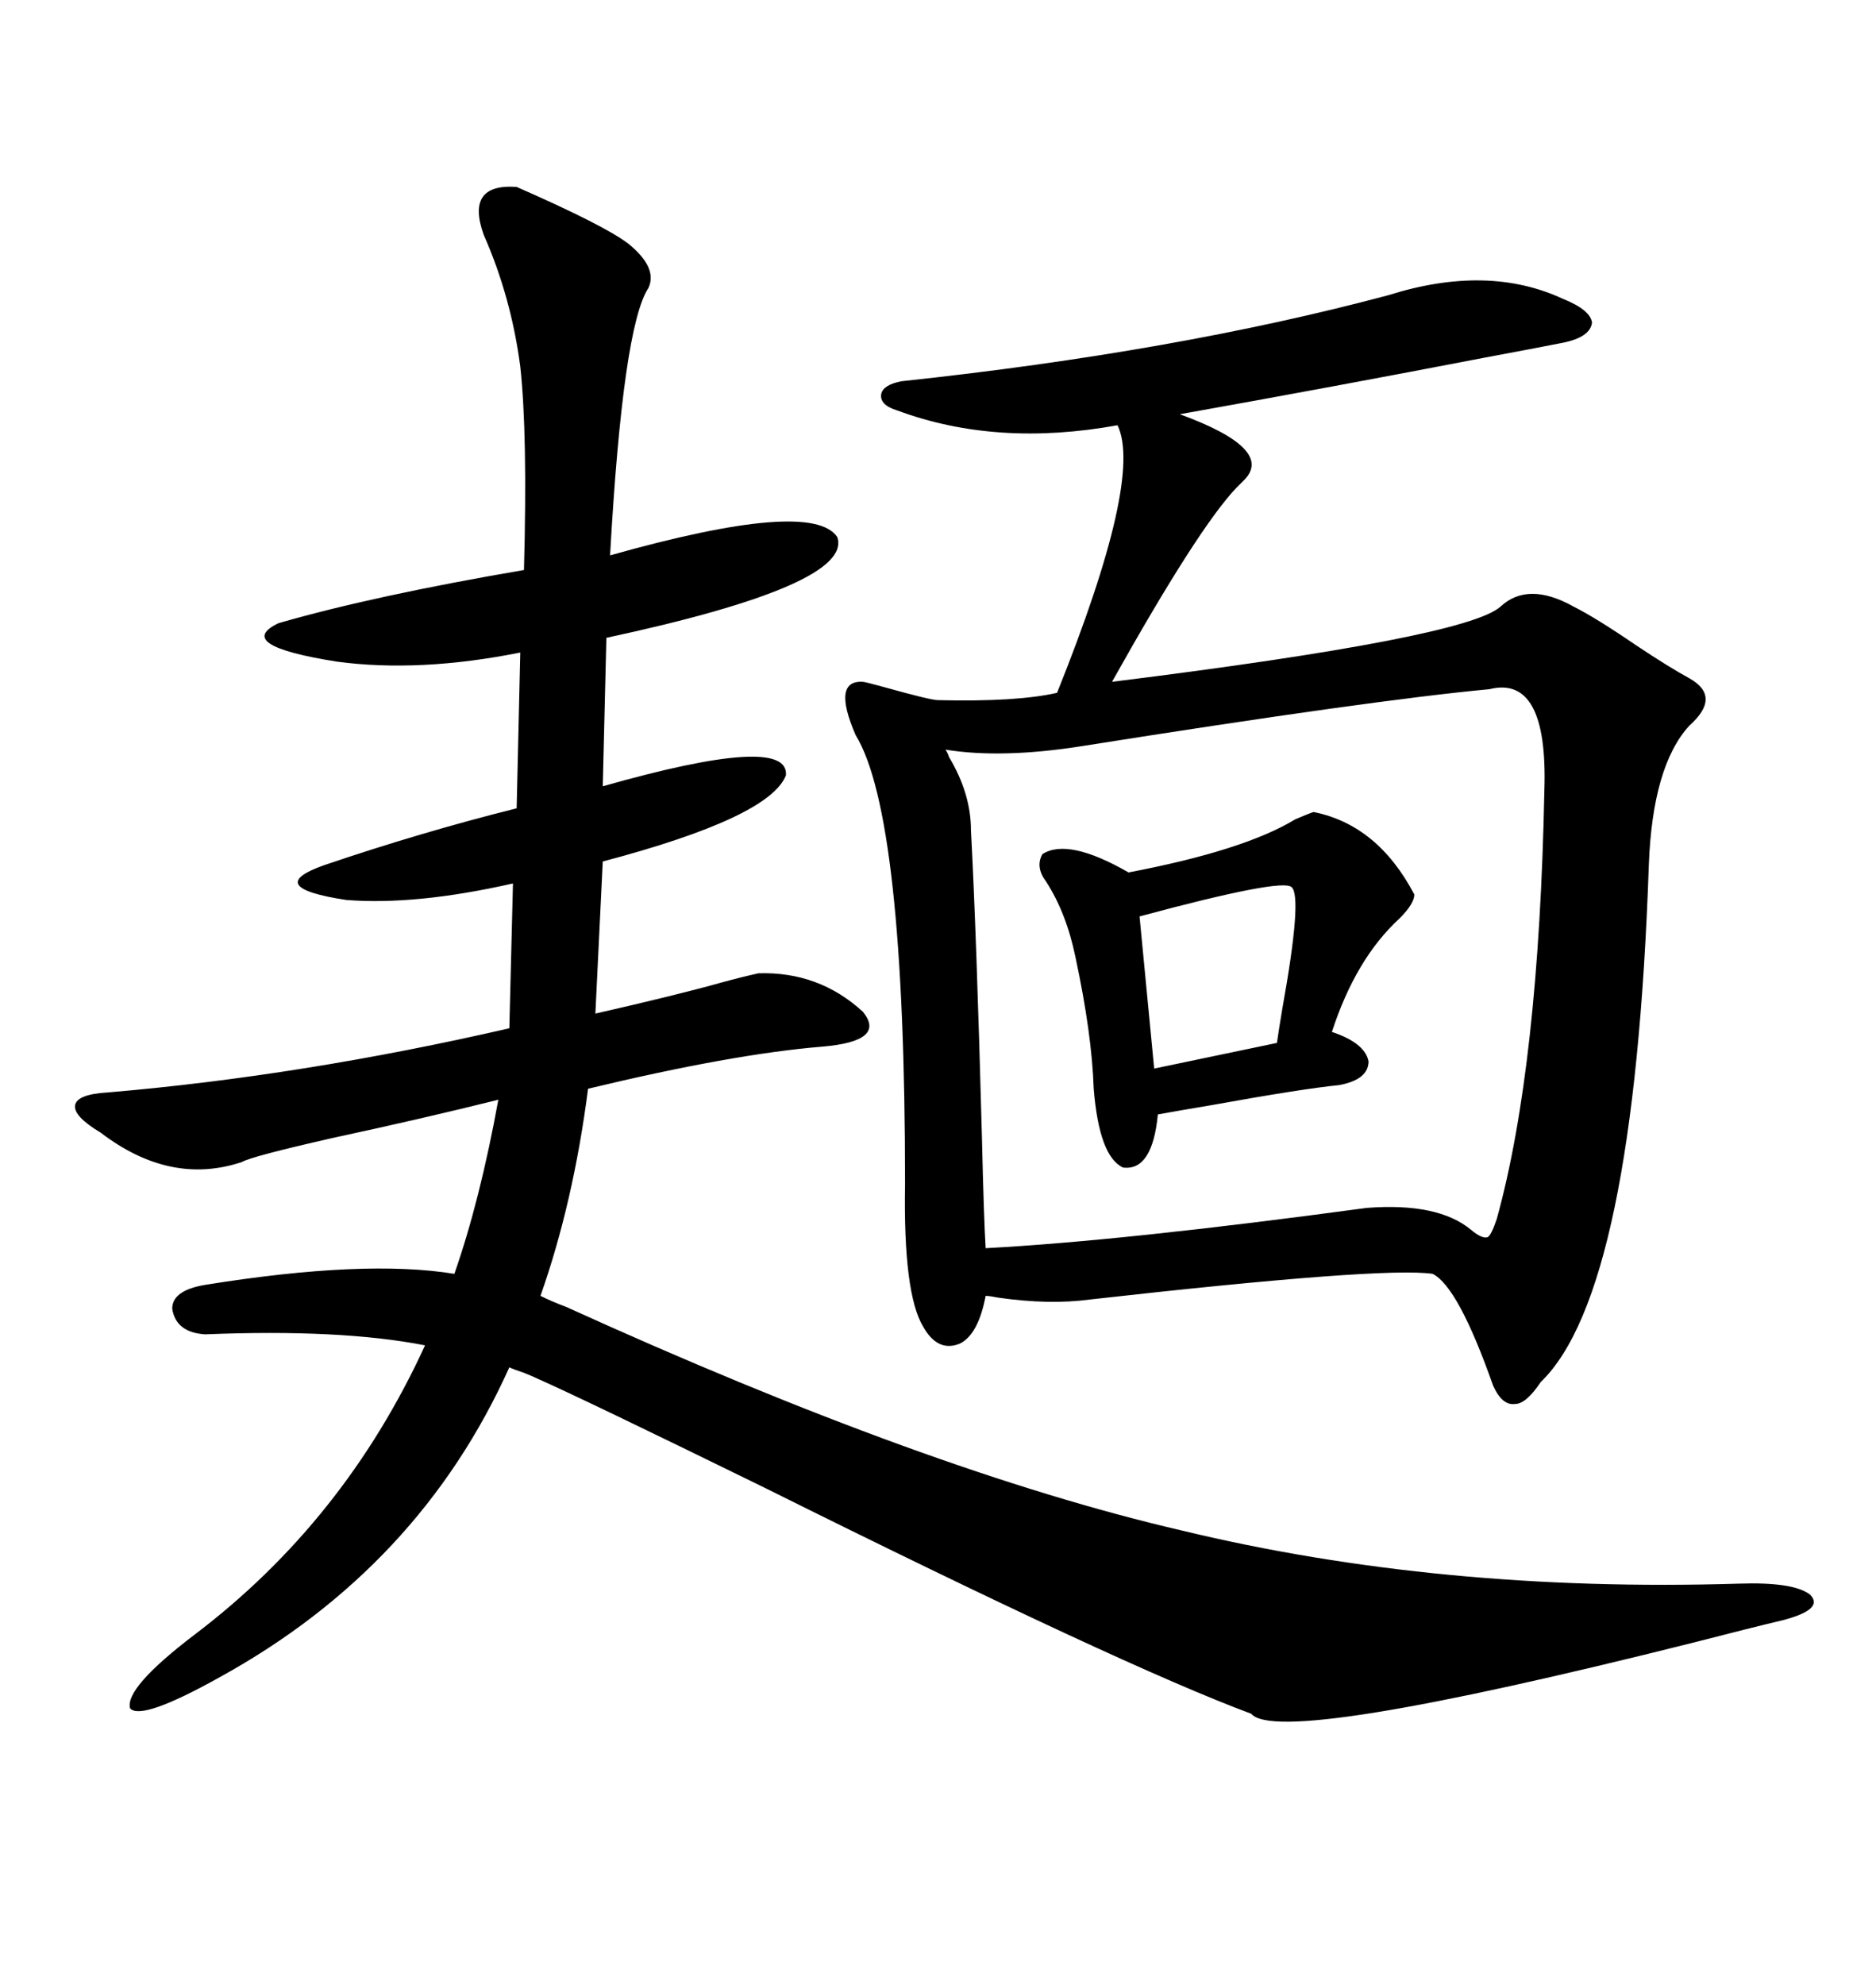 <svg xmlns="http://www.w3.org/2000/svg" xmlns:xlink="http://www.w3.org/1999/xlink" width="300" height="317.285"><path d="M222.07 47.17L222.07 47.17Q237.89 42.19 249.90 47.75L249.90 47.75Q254.30 49.51 254.59 51.56L254.59 51.56Q254.30 53.91 249.90 54.79L249.90 54.79Q245.51 55.66 237.60 57.13L237.60 57.13Q213.28 61.82 188.67 66.21L188.67 66.21Q203.91 71.78 198.93 76.76L198.93 76.76Q198.63 77.05 197.75 77.93L197.75 77.93Q191.60 84.38 177.83 108.98L177.83 108.98Q234.38 101.95 239.94 96.97L239.94 96.97Q244.34 92.87 251.66 96.97L251.66 96.97Q255.18 98.73 261.62 103.13L261.62 103.13Q266.89 106.64 270.12 108.40L270.12 108.40Q275.39 111.33 270.12 116.02L270.12 116.02Q264.26 122.46 263.67 138.28L263.67 138.28Q261.33 206.54 246.39 220.90L246.39 220.90Q244.04 224.41 242.29 224.41L242.29 224.41Q240.23 224.71 238.77 221.48L238.77 221.48Q233.20 205.66 229.10 203.61L229.10 203.61Q221.19 202.44 174.32 207.71L174.32 207.71Q167.87 208.59 159.67 207.42L159.67 207.42Q158.20 207.13 157.62 207.13L157.62 207.13Q156.45 213.28 153.52 214.75L153.52 214.75Q150 216.21 147.66 212.11L147.66 212.11Q144.43 206.84 144.73 189.26L144.73 189.26Q144.73 130.37 136.82 117.48L136.82 117.48Q133.01 108.69 137.99 108.98L137.99 108.98Q138.28 108.98 141.50 109.86L141.50 109.86Q148.83 111.91 150 111.91L150 111.91Q162.60 112.21 169.04 110.74L169.04 110.74Q182.81 76.46 178.71 67.97L178.71 67.97Q159.38 71.48 143.55 65.63L143.55 65.63Q140.63 64.75 140.92 62.99L140.92 62.99Q141.21 61.52 144.14 60.94L144.14 60.94Q188.09 56.25 222.07 47.17ZM90.53 208.89L90.53 208.89Q148.54 235.25 188.96 244.63L188.96 244.63Q230.27 254.59 278.03 253.13L278.03 253.13Q286.82 252.83 289.45 254.88L289.45 254.88Q291.80 257.23 285.06 258.98L285.06 258.98Q280.08 260.16 271.00 262.50L271.00 262.50Q204.49 279.20 200.10 273.93L200.10 273.93Q179.59 266.31 122.46 237.89L122.46 237.89Q93.16 223.54 85.84 220.31L85.84 220.31Q85.25 220.02 83.79 219.43L83.79 219.43Q82.03 218.85 81.45 218.55L81.45 218.55Q67.09 250.49 35.16 268.07L35.16 268.07Q22.56 275.10 20.80 273.05L20.80 273.05Q19.92 269.82 31.05 261.33L31.05 261.33Q55.08 243.16 67.97 215.04L67.97 215.04Q54.49 212.40 32.81 213.28L32.81 213.28Q28.13 212.99 27.54 209.18L27.54 209.18Q27.54 206.25 32.81 205.37L32.81 205.37Q58.30 201.27 72.66 203.61L72.66 203.61Q76.76 191.89 79.69 175.78L79.69 175.78Q67.97 178.71 53.03 181.93L53.03 181.93Q40.14 184.86 38.67 185.74L38.67 185.74Q27.25 189.55 16.11 181.05L16.11 181.05Q11.72 178.42 12.01 176.66L12.01 176.66Q12.30 174.90 17.29 174.61L17.29 174.61Q48.34 171.97 81.45 164.36L81.45 164.36L82.03 141.21Q66.50 144.73 55.37 143.85L55.37 143.85Q41.89 141.80 51.86 138.28L51.86 138.28Q67.38 133.01 82.62 129.20L82.62 129.20L83.20 104.30Q67.09 107.52 53.91 105.76L53.91 105.76Q37.21 103.13 44.53 99.61L44.53 99.61Q59.77 95.21 83.79 91.11L83.79 91.11Q84.38 69.43 83.20 58.59L83.20 58.59Q81.74 47.46 77.34 37.50L77.34 37.50Q74.41 29.30 82.62 29.88L82.62 29.88Q96.68 36.04 100.49 38.96L100.49 38.96Q105.18 42.77 103.71 46.00L103.71 46.00Q99.61 52.15 97.56 88.77L97.56 88.77Q129.79 79.69 133.89 85.84L133.89 85.84Q136.52 93.46 96.97 101.95L96.97 101.95L96.39 125.68Q126.27 117.19 125.68 123.93L125.68 123.93Q123.05 130.66 96.39 137.70L96.39 137.70L95.21 162.01Q108.11 159.08 115.43 157.03L115.43 157.03Q118.65 156.15 121.29 155.57L121.29 155.57Q130.96 155.27 137.99 161.72L137.99 161.72Q141.80 166.41 131.54 167.29L131.54 167.29Q117.19 168.46 94.04 174.02L94.04 174.02Q91.70 192.19 86.43 207.13L86.43 207.13Q88.18 208.01 90.53 208.89ZM238.18 110.16L238.18 110.16Q219.43 111.91 173.14 119.24L173.14 119.24Q160.25 121.29 151.17 119.82L151.17 119.82Q151.46 120.12 151.76 121.00L151.76 121.00Q155.27 126.86 155.27 132.71L155.27 132.71Q156.15 149.12 157.03 181.93L157.03 181.93Q157.32 194.53 157.62 199.51L157.62 199.51Q179.59 198.34 218.55 193.07L218.55 193.07Q229.98 192.19 235.25 196.58L235.25 196.58Q237.01 198.05 237.89 197.75L237.89 197.75Q238.48 197.46 239.36 194.82L239.36 194.82Q246.09 170.51 246.97 126.27L246.97 126.27Q247.56 107.81 238.18 110.16ZM210.06 129.79L210.06 129.79Q220.31 131.84 226.17 142.97L226.17 142.97Q226.17 144.43 223.83 146.78L223.83 146.78Q216.80 153.22 212.99 164.94L212.99 164.94Q218.26 166.70 218.85 169.63L218.85 169.63Q218.85 172.56 214.16 173.44L214.16 173.44Q208.30 174.02 193.65 176.66L193.65 176.66Q188.38 177.54 185.16 178.13L185.16 178.13Q184.28 187.21 179.59 186.62L179.59 186.62Q175.78 184.86 174.90 174.02L174.90 174.02Q174.61 165.23 171.97 152.93L171.97 152.93Q170.51 145.90 167.29 140.92L167.29 140.92Q165.53 138.57 166.70 136.52L166.70 136.52Q170.80 133.89 180.47 139.45L180.47 139.45Q198.93 135.94 207.13 130.96L207.13 130.96Q209.18 130.08 210.06 129.79ZM206.54 141.80L206.54 141.80Q205.08 140.33 182.23 146.48L182.23 146.48L184.57 170.80L204.20 166.70Q204.49 164.65 205.08 161.13L205.08 161.13Q208.30 143.26 206.54 141.80Z"/></svg>